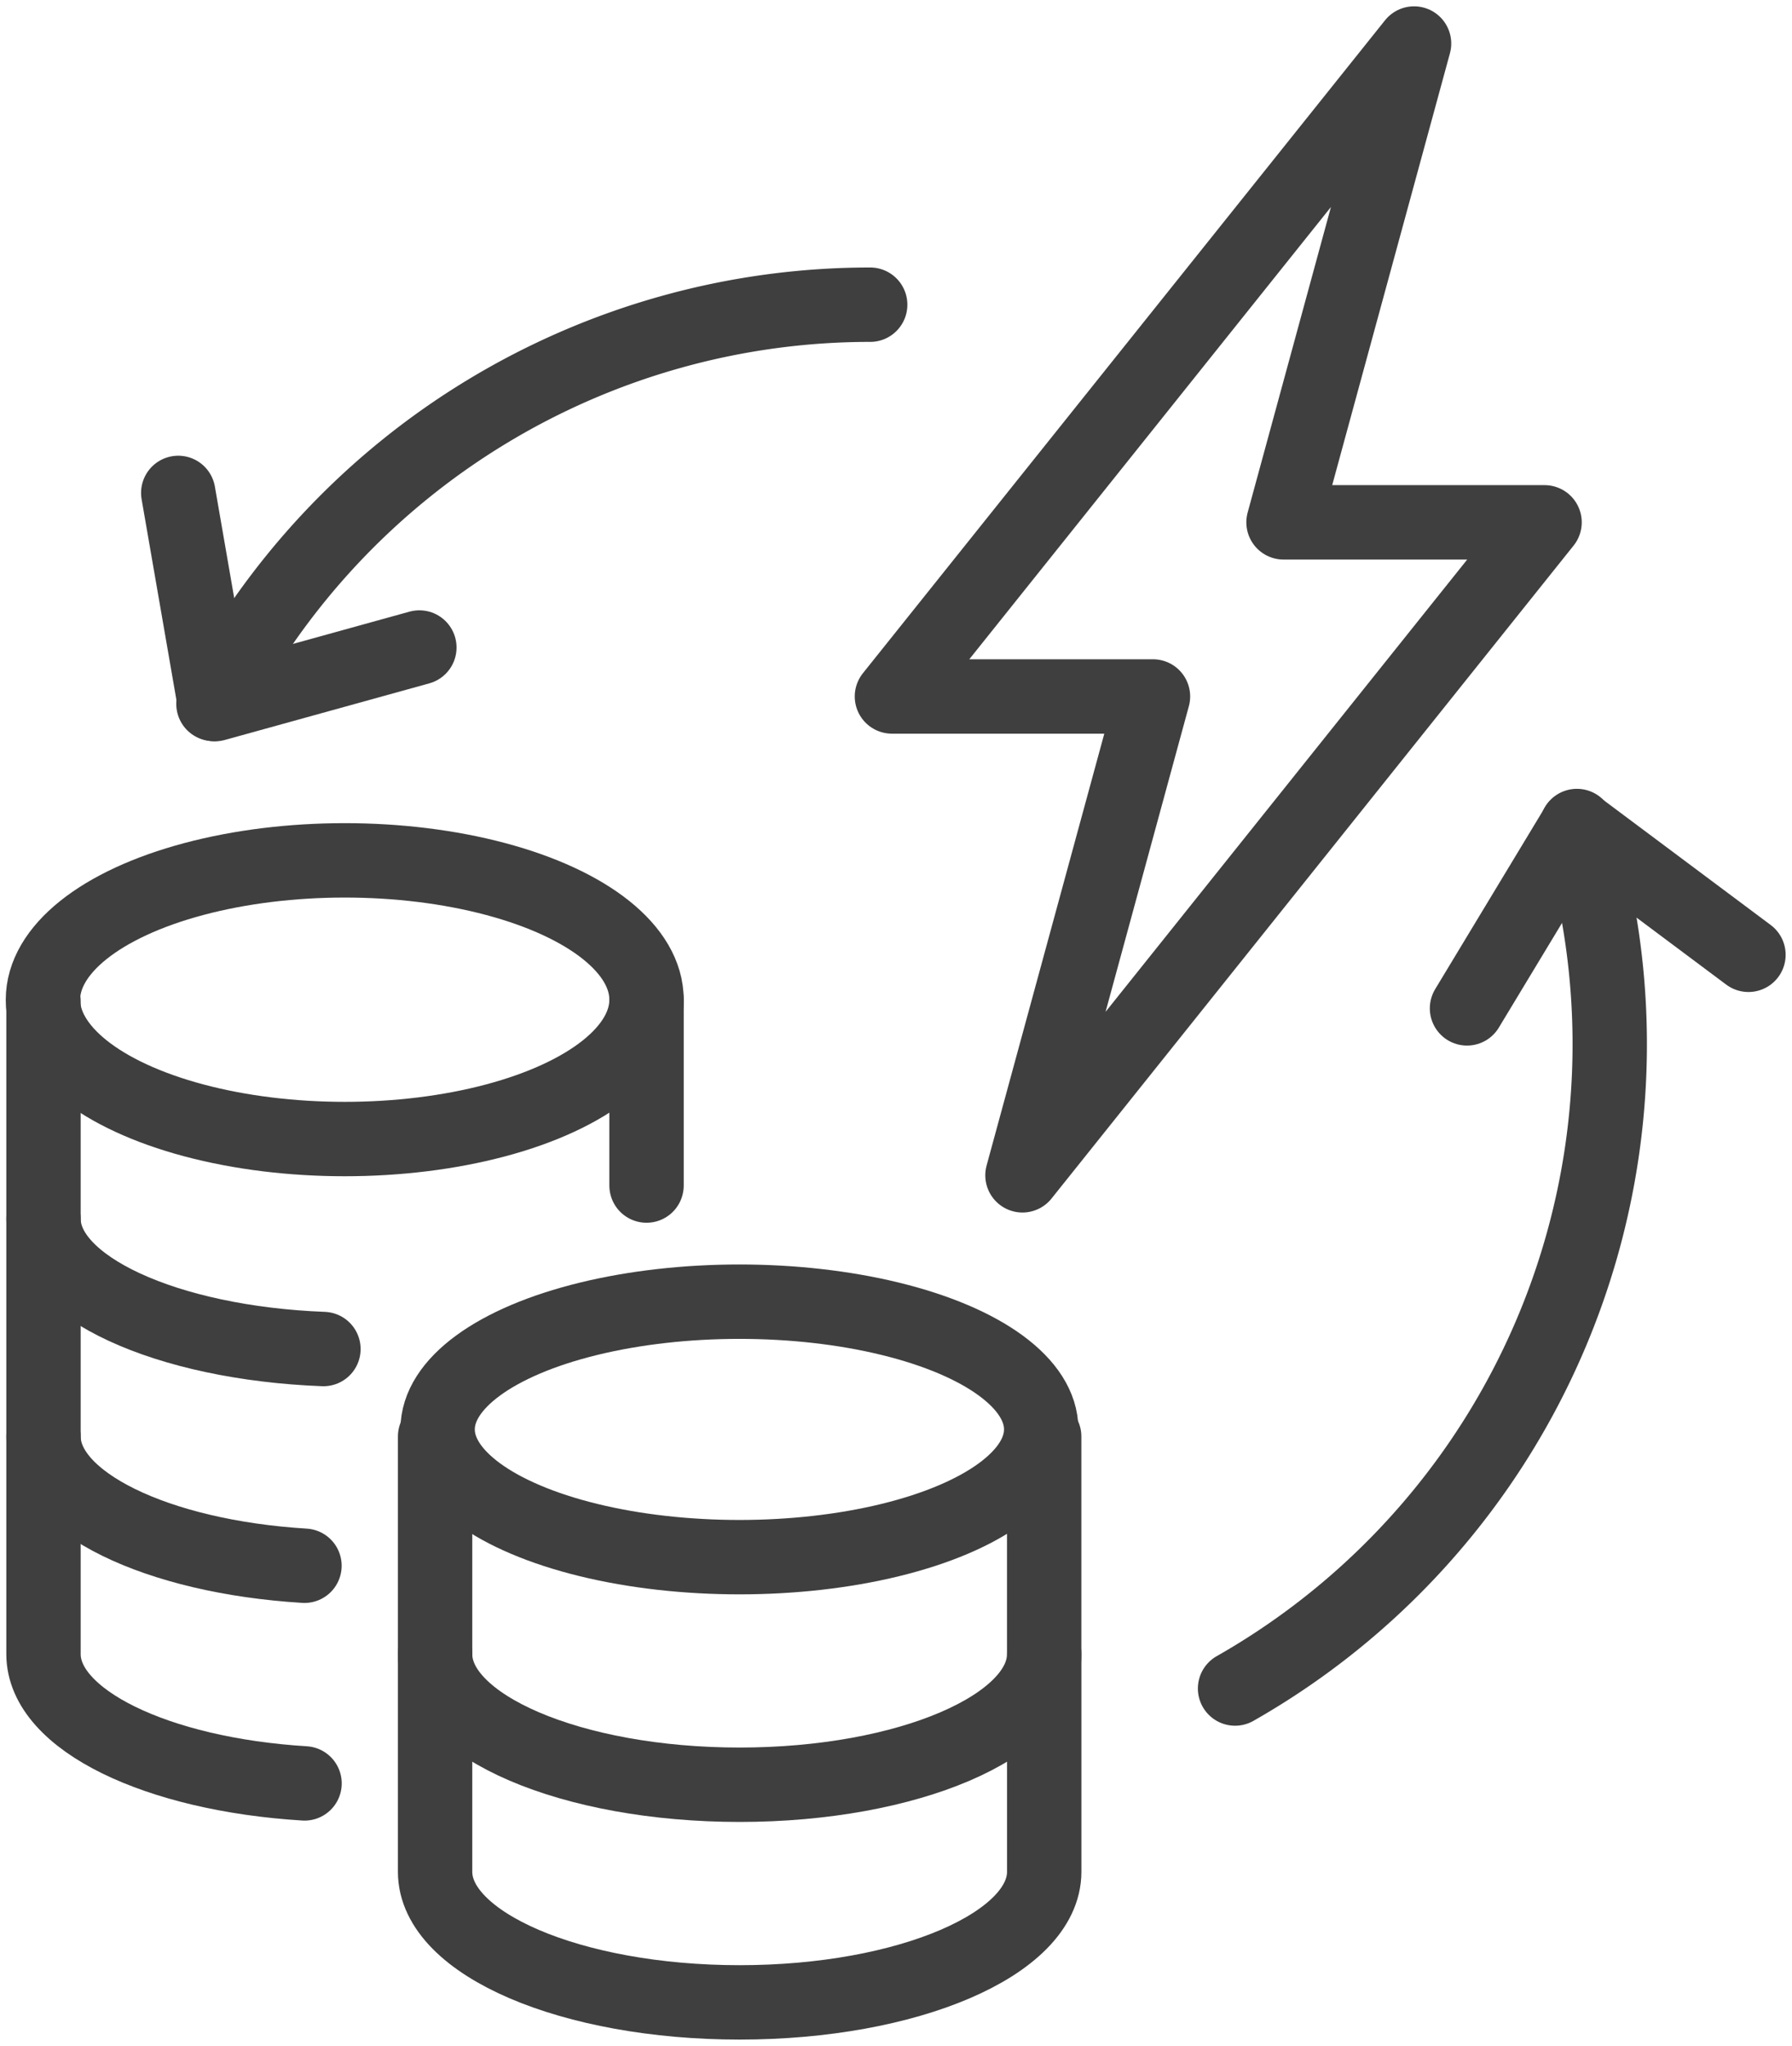 <svg id="Gruppe_236" data-name="Gruppe 236" xmlns="http://www.w3.org/2000/svg" xmlns:xlink="http://www.w3.org/1999/xlink" width="48.197" height="55" viewBox="0 0 48.197 55">
  <defs>
    <clipPath id="clip-path">
      <rect id="Rechteck_188" data-name="Rechteck 188" width="48.197" height="55" fill="none" stroke="#707070" stroke-width="2"/>
    </clipPath>
  </defs>
  <g id="Gruppe_235" data-name="Gruppe 235" clip-path="url(#clip-path)">
    <ellipse id="Ellipse_57" data-name="Ellipse 57" cx="8.117" cy="3.434" rx="8.117" ry="3.434" transform="translate(11.77 34.993)" fill="none" stroke="#3f3f3f" stroke-linecap="round" stroke-linejoin="round" stroke-width="2"/>
    <path id="Pfad_116" data-name="Pfad 116" d="M80,264v5.851c0,1.939,3.667,3.511,8.191,3.511s8.191-1.572,8.191-3.511V264" transform="translate(-68.298 -225.383)" fill="none" stroke="#3f3f3f" stroke-linecap="round" stroke-linejoin="round" stroke-width="2"/>
    <path id="Pfad_117" data-name="Pfad 117" d="M96.383,304v5.851c0,1.939-3.667,3.511-8.191,3.511S80,311.79,80,309.851V304" transform="translate(-68.298 -259.532)" fill="none" stroke="#3f3f3f" stroke-linecap="round" stroke-linejoin="round" stroke-width="2"/>
    <path id="Pfad_118" data-name="Pfad 118" d="M8,224v5.851c0,1.768,3.051,3.232,7.019,3.475" transform="translate(-6.83 -191.234)" fill="none" stroke="#3f3f3f" stroke-linecap="round" stroke-linejoin="round" stroke-width="2"/>
    <ellipse id="Ellipse_58" data-name="Ellipse 58" cx="8.117" cy="3.746" rx="8.117" ry="3.746" transform="translate(1.155 23.129)" fill="none" stroke="#3f3f3f" stroke-linecap="round" stroke-linejoin="round" stroke-width="2"/>
    <line id="Linie_36" data-name="Linie 36" y1="4.995" transform="translate(17.389 26.876)" fill="none" stroke="#3f3f3f" stroke-linecap="round" stroke-linejoin="round" stroke-width="2"/>
    <path id="Pfad_119" data-name="Pfad 119" d="M8,184v5.851c0,1.833,3.309,3.338,7.529,3.5" transform="translate(-6.83 -157.085)" fill="none" stroke="#3f3f3f" stroke-linecap="round" stroke-linejoin="round" stroke-width="2"/>
    <path id="Pfad_120" data-name="Pfad 120" d="M15.021,273.326C11.052,273.083,8,271.62,8,269.851V264" transform="translate(-6.83 -225.383)" fill="none" stroke="#3f3f3f" stroke-linecap="round" stroke-linejoin="round" stroke-width="2"/>
    <path id="Pfad_121" data-name="Pfad 121" d="M171.021,25.553H164L178.043,8l-3.511,12.872h7.021L167.511,38.426Z" transform="translate(-140.011 -6.83)" fill="none" stroke="#3f3f3f" stroke-linecap="round" stroke-linejoin="round" stroke-width="2"/>
    <path id="Pfad_122" data-name="Pfad 122" d="M39.247,66.732A19.892,19.892,0,0,1,56.91,56" transform="translate(-33.506 -47.809)" fill="none" stroke="#3f3f3f" stroke-linecap="round" stroke-linejoin="round" stroke-width="2"/>
    <path id="Pfad_123" data-name="Pfad 123" d="M236.3,151.808a19.923,19.923,0,0,1-9.194,23.186" transform="translate(-193.888 -129.602)" fill="none" stroke="#3f3f3f" stroke-linecap="round" stroke-linejoin="round" stroke-width="2"/>
    <path id="Pfad_124" data-name="Pfad 124" d="M277.308,155.348l-4.617-3.448-2.953,4.888" transform="translate(-230.282 -129.68)" fill="none" stroke="#3f3f3f" stroke-linecap="round" stroke-linejoin="round" stroke-width="2"/>
    <path id="Pfad_125" data-name="Pfad 125" d="M32.772,90.588l.985,5.678,5.5-1.522" transform="translate(-27.978 -77.337)" fill="none" stroke="#3f3f3f" stroke-linecap="round" stroke-linejoin="round" stroke-width="2"/>
  </g>
</svg>
